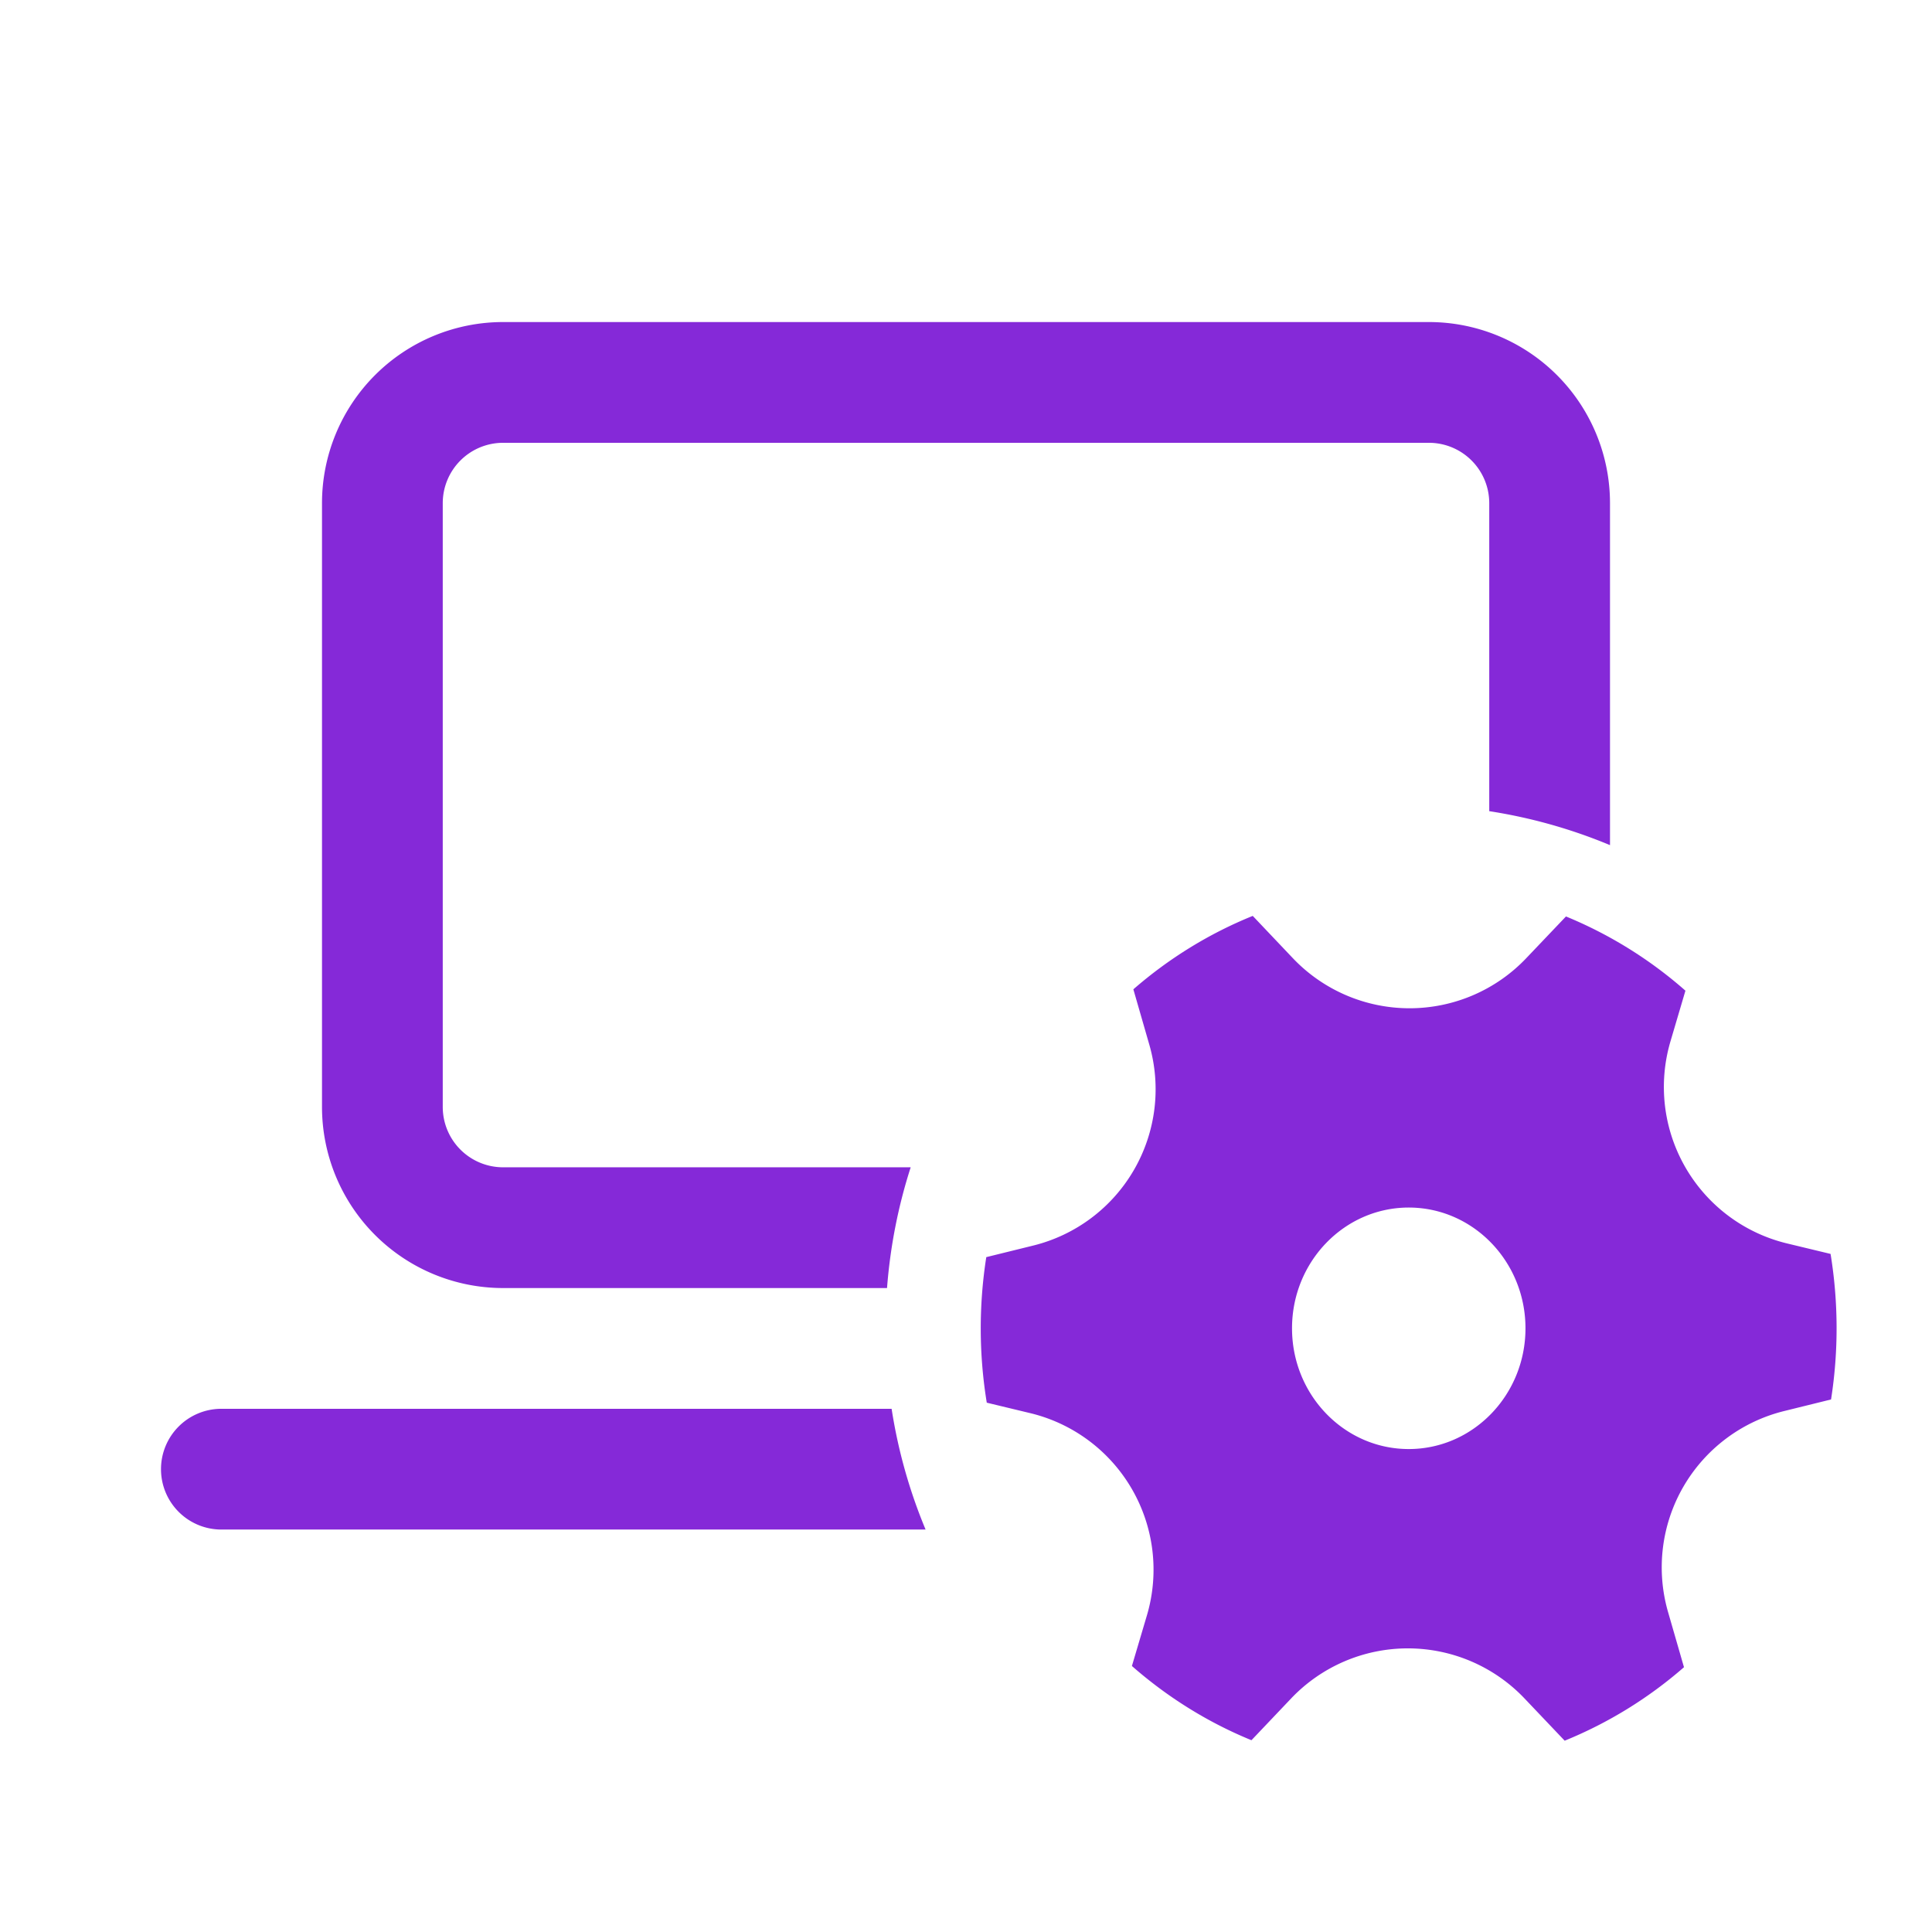 <svg xmlns="http://www.w3.org/2000/svg" width="120" height="120" fill="none" xmlns:v="https://vecta.io/nano"><path d="M31.25 20.003A11.25 11.25 0 0 0 20 31.253v37.5a11.25 11.25 0 0 0 11.25 11.25h23.845c.2-2.6.7-5.11 1.47-7.5H31.25a3.75 3.75 0 0 1-3.75-3.75v-37.5a3.75 3.75 0 0 1 3.75-3.75h57.5a3.75 3.75 0 0 1 3.75 3.75v19.13c2.576.398 5.094 1.106 7.5 2.11v-21.24a11.25 11.25 0 0 0-3.295-7.955 11.25 11.25 0 0 0-7.955-3.295h-57.5zm-17.5 67.5h41.63a32.26 32.26 0 0 0 2.11 7.5H13.75a3.75 3.75 0 0 1-3.75-3.75 3.75 3.75 0 0 1 3.75-3.75zm57.635-22.62a10 10 0 0 1-.948 7.773 10 10 0 0 1-6.257 4.707l-2.92.72a28.64 28.64 0 0 0 .03 9.04l2.7.65a10 10 0 0 1 6.317 4.72 10 10 0 0 1 .933 7.83l-.935 3.155c2.2 1.93 4.7 3.495 7.425 4.61l2.465-2.595a10 10 0 0 1 3.304-2.3 10.01 10.01 0 0 1 7.887 0 10 10 0 0 1 3.304 2.3l2.495 2.625a26.39 26.39 0 0 0 7.41-4.565l-.99-3.43c-.373-1.293-.481-2.648-.318-3.984a10 10 0 0 1 1.267-3.79 10.01 10.01 0 0 1 2.651-2.991 10 10 0 0 1 3.61-1.715l2.915-.72c.469-2.996.458-6.047-.03-9.04l-2.7-.65a10 10 0 0 1-3.642-1.712 10.01 10.01 0 0 1-2.672-3.009 9.99 9.99 0 0 1-1.27-3.819 10.01 10.01 0 0 1 .339-4.01l.93-3.15c-2.2-1.938-4.708-3.496-7.42-4.61l-2.465 2.59a10 10 0 0 1-7.25 3.112 10 10 0 0 1-7.25-3.112l-2.49-2.625c-2.72 1.1-5.22 2.65-7.415 4.56l.99 3.435zM87.5 90.003c-4 0-7.25-3.36-7.25-7.5s3.25-7.5 7.25-7.5 7.25 3.36 7.25 7.5-3.25 7.5-7.25 7.5z" fill="#8529d8"/></svg>